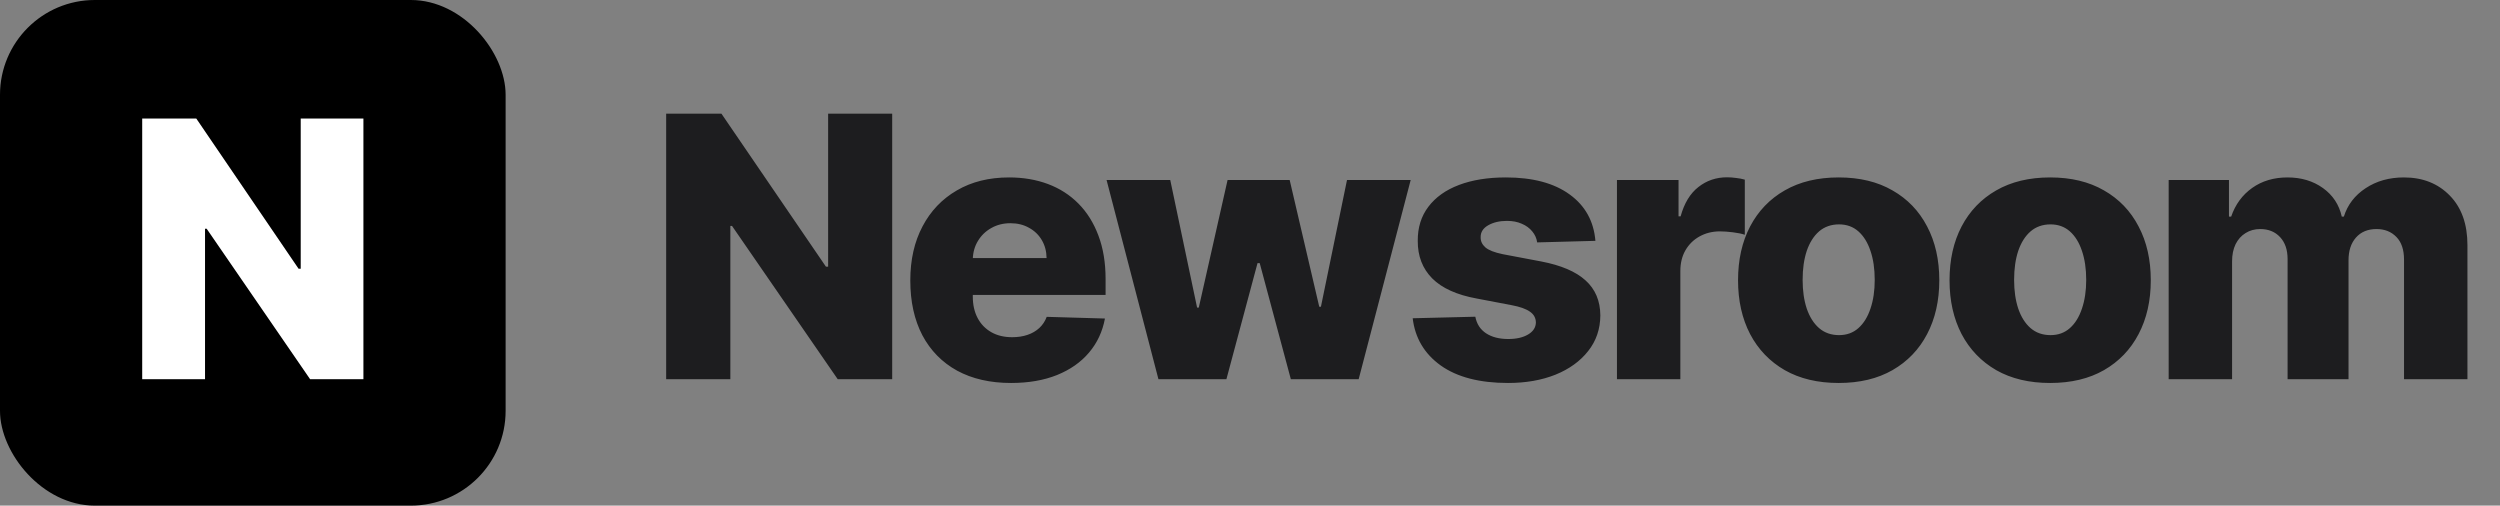 <svg xmlns="http://www.w3.org/2000/svg" fill="none" viewBox="0 0 178 36" height="36" width="178">
<rect x="0" y="0" width="178" height="36" fill="#808080" stroke="none"/>
<rect fill="black" rx="6.75" height="36" width="36"></rect>
<path fill="white" d="M25.875 8.438V27H22.08L14.715 16.287H14.598V27H10.125V8.438H13.974L21.258 19.133H21.411V8.438H25.875Z"></path>
<path fill="#1D1D1F" d="M63.524 8.091V27H59.646L52.121 16.087H52.001V27H47.431V8.091H51.364L58.806 18.986H58.963V8.091H63.524ZM71.987 27.268C70.504 27.268 69.223 26.975 68.146 26.391C67.075 25.8 66.25 24.959 65.672 23.87C65.099 22.774 64.813 21.473 64.813 19.965C64.813 18.5 65.103 17.219 65.681 16.124C66.26 15.022 67.075 14.166 68.128 13.557C69.18 12.941 70.421 12.633 71.849 12.633C72.858 12.633 73.781 12.79 74.619 13.104C75.456 13.418 76.179 13.883 76.788 14.499C77.398 15.114 77.872 15.874 78.21 16.779C78.549 17.678 78.718 18.709 78.718 19.872V20.999H66.392V18.376H74.517C74.511 17.896 74.397 17.468 74.175 17.093C73.954 16.718 73.649 16.425 73.261 16.216C72.88 16 72.44 15.893 71.941 15.893C71.436 15.893 70.984 16.007 70.584 16.234C70.184 16.456 69.867 16.761 69.633 17.148C69.399 17.53 69.276 17.964 69.263 18.45V21.119C69.263 21.697 69.377 22.205 69.605 22.642C69.833 23.073 70.156 23.408 70.575 23.648C70.993 23.889 71.492 24.009 72.07 24.009C72.47 24.009 72.834 23.953 73.16 23.842C73.486 23.732 73.766 23.568 74 23.353C74.234 23.137 74.409 22.873 74.526 22.559L78.672 22.679C78.499 23.608 78.121 24.418 77.536 25.107C76.958 25.791 76.197 26.323 75.256 26.704C74.314 27.08 73.224 27.268 71.987 27.268ZM82.481 27L78.788 12.818H83.322L85.233 21.903H85.353L87.403 12.818H91.825L93.93 21.839H94.05L95.906 12.818H100.44L96.737 27H91.908L89.692 18.736H89.535L87.32 27H82.481ZM113.593 17.148L109.447 17.259C109.404 16.964 109.287 16.702 109.096 16.474C108.906 16.241 108.656 16.059 108.349 15.93C108.047 15.794 107.696 15.727 107.296 15.727C106.773 15.727 106.327 15.831 105.957 16.041C105.594 16.25 105.416 16.533 105.422 16.89C105.416 17.167 105.526 17.407 105.754 17.61C105.988 17.813 106.403 17.976 107.001 18.099L109.734 18.616C111.149 18.887 112.202 19.337 112.891 19.965C113.587 20.592 113.938 21.423 113.944 22.457C113.938 23.43 113.648 24.276 113.076 24.996C112.51 25.717 111.734 26.277 110.749 26.677C109.764 27.071 108.638 27.268 107.37 27.268C105.345 27.268 103.747 26.852 102.578 26.021C101.415 25.184 100.75 24.064 100.584 22.66L105.043 22.55C105.142 23.067 105.397 23.461 105.81 23.732C106.222 24.002 106.748 24.138 107.388 24.138C107.967 24.138 108.438 24.03 108.801 23.815C109.164 23.599 109.349 23.313 109.355 22.956C109.349 22.636 109.207 22.38 108.93 22.19C108.653 21.993 108.219 21.839 107.628 21.728L105.154 21.257C103.732 20.999 102.673 20.521 101.978 19.826C101.282 19.124 100.938 18.232 100.944 17.148C100.938 16.201 101.19 15.391 101.701 14.72C102.212 14.043 102.938 13.526 103.88 13.169C104.822 12.812 105.933 12.633 107.213 12.633C109.133 12.633 110.648 13.037 111.756 13.843C112.863 14.643 113.476 15.745 113.593 17.148ZM115.127 27V12.818H119.512V15.403H119.66C119.918 14.468 120.34 13.772 120.925 13.317C121.51 12.855 122.19 12.624 122.965 12.624C123.175 12.624 123.39 12.64 123.612 12.671C123.833 12.695 124.039 12.735 124.23 12.79V16.715C124.015 16.641 123.732 16.582 123.381 16.539C123.036 16.496 122.728 16.474 122.458 16.474C121.922 16.474 121.439 16.595 121.008 16.834C120.583 17.068 120.248 17.398 120.002 17.822C119.762 18.241 119.641 18.733 119.641 19.3V27H115.127ZM130.914 27.268C129.424 27.268 128.144 26.963 127.073 26.354C126.008 25.738 125.186 24.883 124.608 23.787C124.035 22.685 123.749 21.408 123.749 19.955C123.749 18.496 124.035 17.219 124.608 16.124C125.186 15.022 126.008 14.166 127.073 13.557C128.144 12.941 129.424 12.633 130.914 12.633C132.403 12.633 133.68 12.941 134.745 13.557C135.816 14.166 136.638 15.022 137.211 16.124C137.789 17.219 138.078 18.496 138.078 19.955C138.078 21.408 137.789 22.685 137.211 23.787C136.638 24.883 135.816 25.738 134.745 26.354C133.68 26.963 132.403 27.268 130.914 27.268ZM130.941 23.861C131.483 23.861 131.942 23.695 132.317 23.362C132.693 23.03 132.979 22.568 133.176 21.977C133.379 21.386 133.48 20.703 133.48 19.928C133.48 19.14 133.379 18.45 133.176 17.859C132.979 17.268 132.693 16.807 132.317 16.474C131.942 16.142 131.483 15.976 130.941 15.976C130.381 15.976 129.907 16.142 129.519 16.474C129.138 16.807 128.845 17.268 128.642 17.859C128.445 18.45 128.347 19.14 128.347 19.928C128.347 20.703 128.445 21.386 128.642 21.977C128.845 22.568 129.138 23.03 129.519 23.362C129.907 23.695 130.381 23.861 130.941 23.861ZM145.971 27.268C144.482 27.268 143.201 26.963 142.13 26.354C141.066 25.738 140.244 24.883 139.665 23.787C139.093 22.685 138.807 21.408 138.807 19.955C138.807 18.496 139.093 17.219 139.665 16.124C140.244 15.022 141.066 14.166 142.13 13.557C143.201 12.941 144.482 12.633 145.971 12.633C147.461 12.633 148.738 12.941 149.803 13.557C150.874 14.166 151.696 15.022 152.268 16.124C152.847 17.219 153.136 18.496 153.136 19.955C153.136 21.408 152.847 22.685 152.268 23.787C151.696 24.883 150.874 25.738 149.803 26.354C148.738 26.963 147.461 27.268 145.971 27.268ZM145.999 23.861C146.541 23.861 146.999 23.695 147.375 23.362C147.75 23.03 148.036 22.568 148.233 21.977C148.436 21.386 148.538 20.703 148.538 19.928C148.538 19.14 148.436 18.45 148.233 17.859C148.036 17.268 147.75 16.807 147.375 16.474C146.999 16.142 146.541 15.976 145.999 15.976C145.439 15.976 144.965 16.142 144.577 16.474C144.195 16.807 143.903 17.268 143.7 17.859C143.503 18.45 143.405 19.14 143.405 19.928C143.405 20.703 143.503 21.386 143.7 21.977C143.903 22.568 144.195 23.03 144.577 23.362C144.965 23.695 145.439 23.861 145.999 23.861ZM154.409 27V12.818H158.702V15.422H158.859C159.155 14.56 159.653 13.88 160.355 13.381C161.057 12.883 161.894 12.633 162.866 12.633C163.851 12.633 164.694 12.886 165.396 13.391C166.098 13.895 166.544 14.572 166.735 15.422H166.883C167.147 14.579 167.664 13.905 168.434 13.4C169.203 12.889 170.111 12.633 171.158 12.633C172.499 12.633 173.589 13.064 174.426 13.926C175.263 14.782 175.682 15.957 175.682 17.453V27H171.167V18.487C171.167 17.779 170.985 17.241 170.622 16.871C170.259 16.496 169.788 16.308 169.209 16.308C168.588 16.308 168.098 16.511 167.741 16.918C167.39 17.318 167.215 17.856 167.215 18.533V27H162.876V18.441C162.876 17.782 162.697 17.262 162.34 16.881C161.983 16.499 161.512 16.308 160.927 16.308C160.533 16.308 160.186 16.404 159.884 16.595C159.582 16.779 159.345 17.044 159.173 17.389C159.007 17.733 158.924 18.139 158.924 18.607V27H154.409Z"></path>
</svg>
